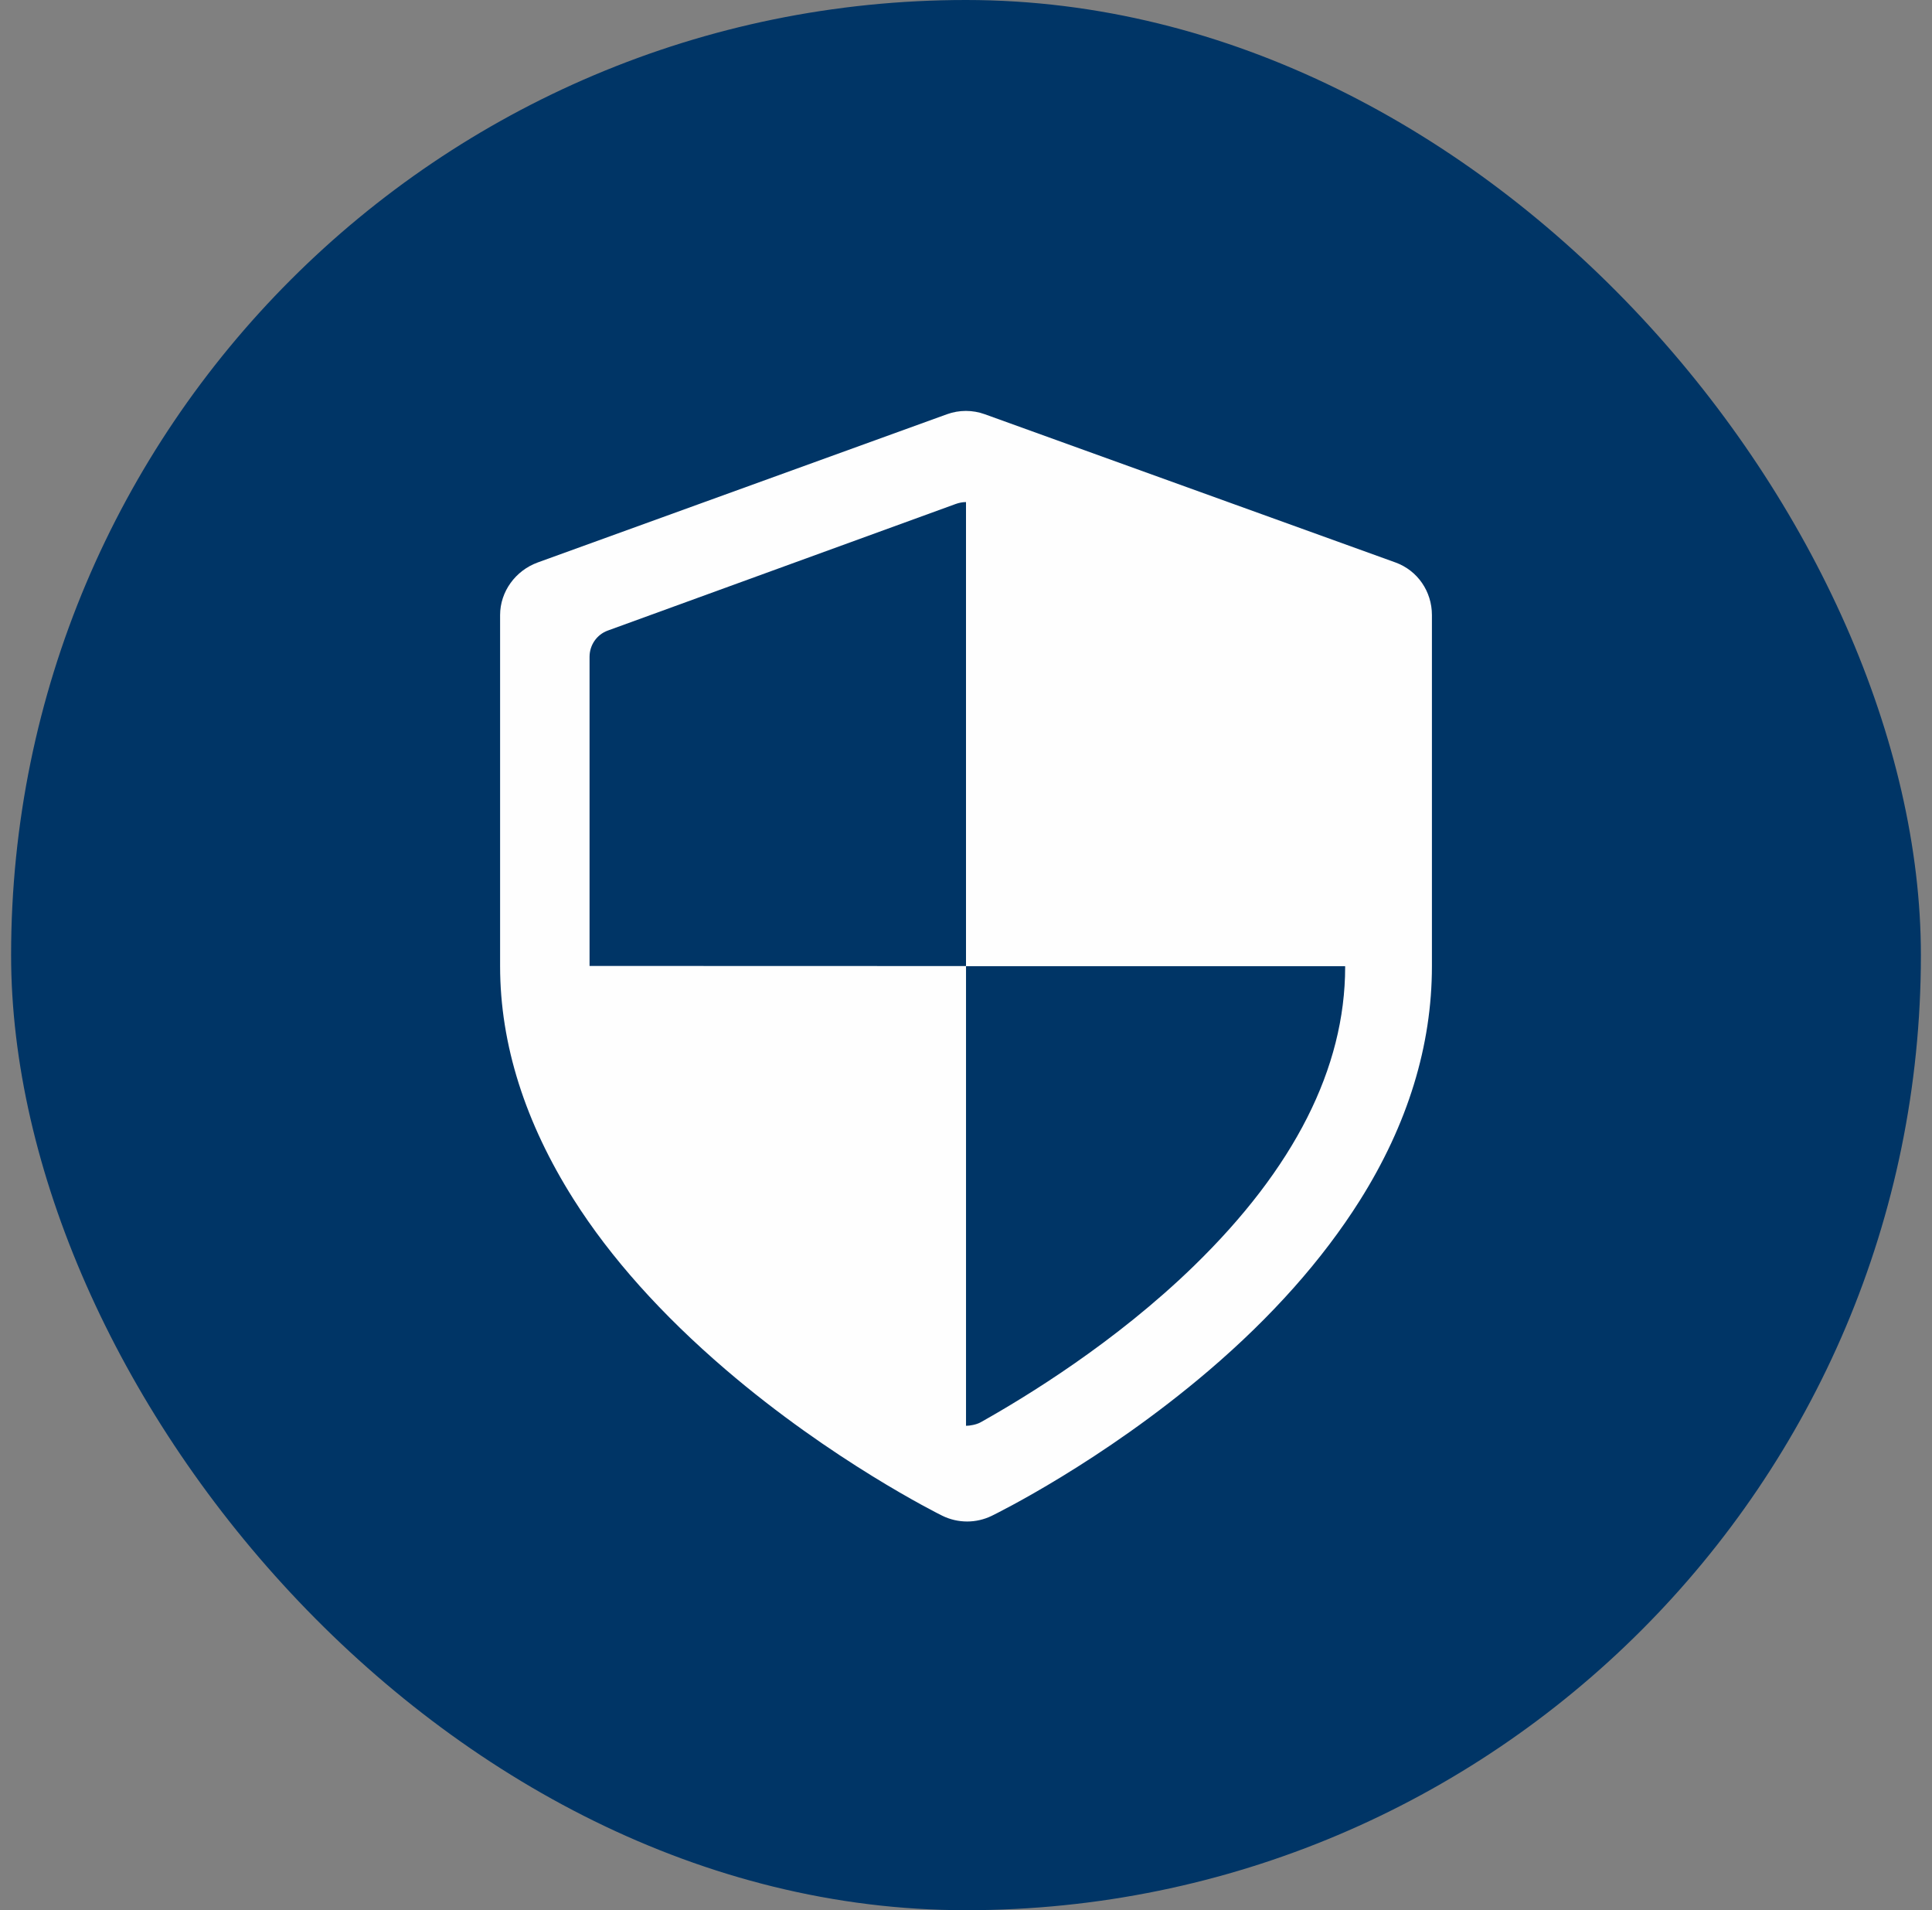 <svg width="87" height="86" viewBox="0 0 87 86" fill="none" xmlns="http://www.w3.org/2000/svg">
<rect x="0" y="0" width="87" height="86" fill="#808080" stroke="none"/>
<rect x="0.5" width="86" height="86" rx="43" fill="#003566"/>
<g clip-path="url(#clip0_90_175)">
<path d="M62.837 25.322L44.345 18.649C44.073 18.551 43.785 18.5 43.496 18.5C43.205 18.5 42.917 18.55 42.639 18.651L24.214 25.323C23.218 25.685 22.52 26.631 22.52 27.69V43.5C22.52 47.03 23.657 50.56 25.828 53.992C27.492 56.623 29.809 59.203 32.677 61.66C37.472 65.769 42.23 68.14 42.43 68.239C42.779 68.411 43.163 68.5 43.552 68.5C43.928 68.5 44.308 68.415 44.656 68.246C44.855 68.149 49.611 65.816 54.411 61.722C57.282 59.275 59.564 56.695 61.229 54.055C63.399 50.615 64.481 47.064 64.481 43.5V27.69C64.481 26.629 63.835 25.682 62.837 25.322ZM26.548 43.488V29.573C26.548 29.043 26.872 28.57 27.37 28.389L43.033 22.691C43.172 22.641 43.333 22.604 43.5 22.604V43.5H60.572C60.573 43.5 60.574 43.523 60.574 43.537C60.571 48.091 58.278 52.604 53.759 56.998C50.23 60.429 46.22 62.878 44.158 64.034C43.967 64.141 43.668 64.191 43.501 64.191V43.493L26.548 43.488Z" fill="#FEFEFE"/>
</g>
<defs>
<clipPath id="clip0_90_175">
<rect width="50" height="50" fill="white" transform="translate(18.5 18.5)"/>
</clipPath>
</defs>
</svg>
